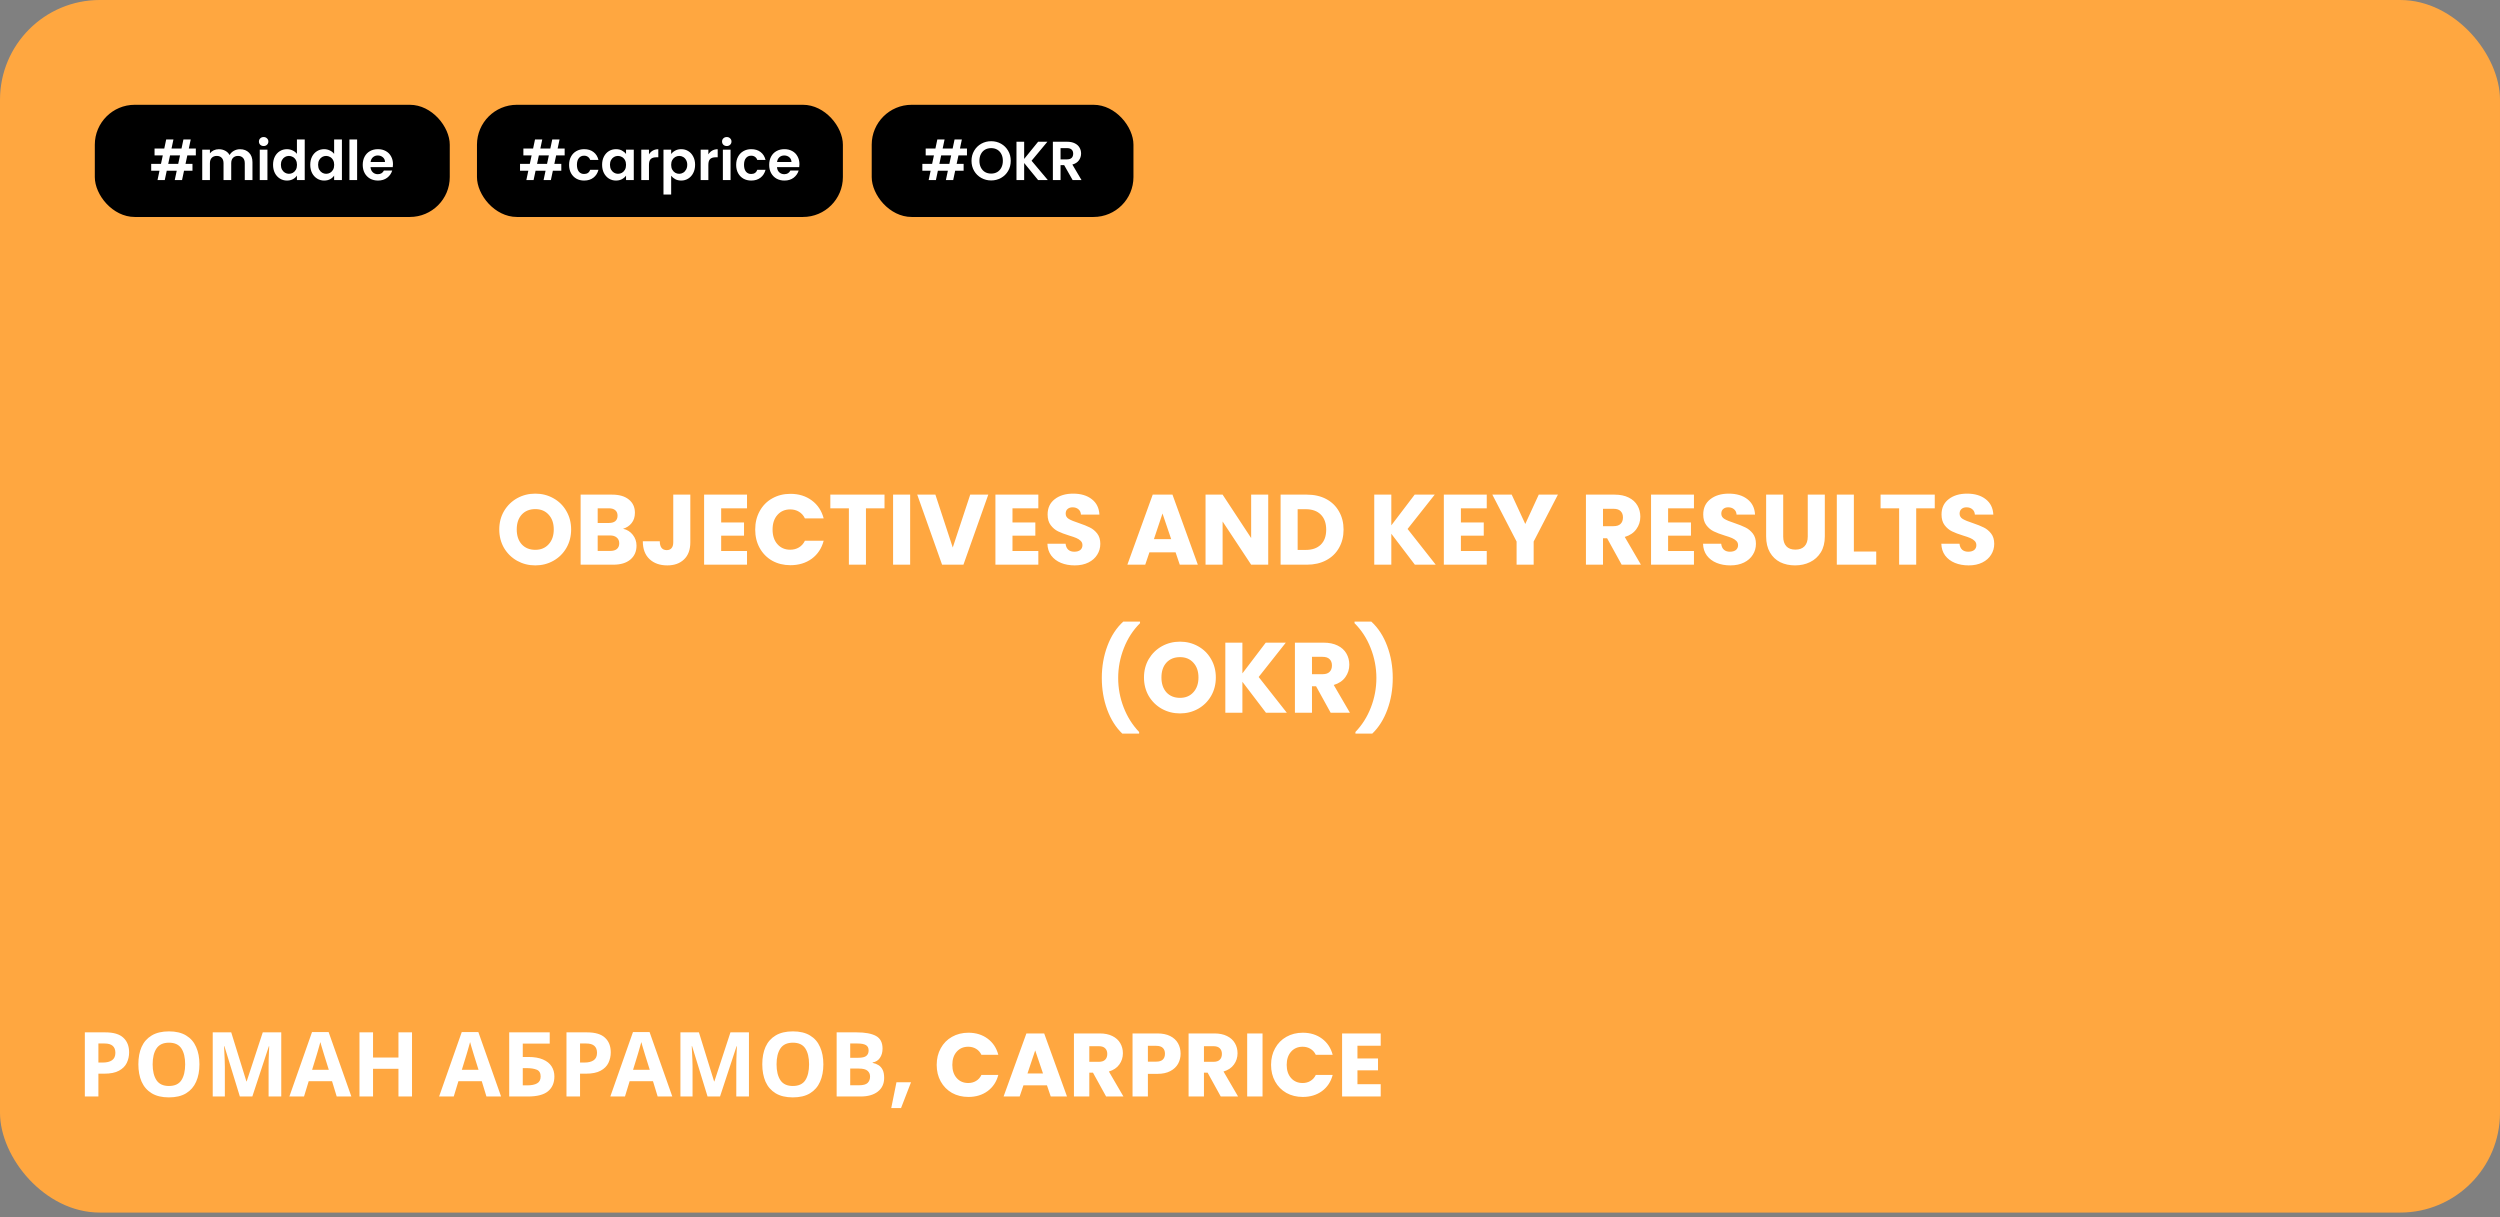 <?xml version="1.0" encoding="UTF-8"?> <svg xmlns="http://www.w3.org/2000/svg" width="456" height="222" viewBox="0 0 456 222" fill="none"><rect x="0" y="0" width="456" height="222" fill="#808080" stroke="none"/> <rect width="456" height="221.174" rx="18.204" fill="#FFA740"></rect> <rect x="17.294" y="19.114" width="64.743" height="20.461" rx="7.281" fill="black"></rect> <path d="M34.167 28.349L33.837 29.891H35.108V31.142H33.566L33.206 32.844H31.874L32.235 31.142H30.413L30.052 32.844H28.731L29.091 31.142H27.579V29.891H29.361L29.692 28.349H28.19V27.098H29.962L30.313 25.436H31.634L31.284 27.098H33.106L33.456 25.436H34.788L34.438 27.098H35.719V28.349H34.167ZM32.836 28.349H31.013L30.683 29.891H32.505L32.836 28.349ZM43.776 27.218C44.457 27.218 45.004 27.428 45.418 27.848C45.838 28.262 46.049 28.843 46.049 29.59V32.844H44.647V29.781C44.647 29.347 44.537 29.016 44.316 28.79C44.096 28.556 43.796 28.439 43.415 28.439C43.035 28.439 42.731 28.556 42.504 28.79C42.284 29.016 42.174 29.347 42.174 29.781V32.844H40.772V29.781C40.772 29.347 40.662 29.016 40.442 28.79C40.222 28.556 39.921 28.439 39.541 28.439C39.154 28.439 38.847 28.556 38.62 28.79C38.399 29.016 38.289 29.347 38.289 29.781V32.844H36.888V27.298H38.289V27.968C38.469 27.735 38.7 27.551 38.98 27.418C39.267 27.284 39.581 27.218 39.921 27.218C40.355 27.218 40.742 27.311 41.083 27.498C41.423 27.678 41.687 27.939 41.874 28.279C42.054 27.959 42.314 27.701 42.654 27.508C43.002 27.314 43.375 27.218 43.776 27.218ZM48.09 26.637C47.843 26.637 47.636 26.56 47.469 26.407C47.309 26.246 47.228 26.049 47.228 25.816C47.228 25.582 47.309 25.389 47.469 25.235C47.636 25.075 47.843 24.995 48.09 24.995C48.337 24.995 48.54 25.075 48.7 25.235C48.867 25.389 48.951 25.582 48.951 25.816C48.951 26.049 48.867 26.246 48.7 26.407C48.54 26.56 48.337 26.637 48.09 26.637ZM48.78 27.298V32.844H47.379V27.298H48.78ZM49.805 30.051C49.805 29.49 49.915 28.993 50.135 28.559C50.362 28.125 50.669 27.792 51.056 27.558C51.443 27.324 51.874 27.208 52.348 27.208C52.708 27.208 53.052 27.288 53.379 27.448C53.706 27.601 53.966 27.808 54.16 28.069V25.436H55.582V32.844H54.16V32.023C53.986 32.297 53.743 32.517 53.429 32.684C53.115 32.851 52.752 32.934 52.338 32.934C51.871 32.934 51.443 32.814 51.056 32.574C50.669 32.334 50.362 31.997 50.135 31.563C49.915 31.122 49.805 30.618 49.805 30.051ZM54.17 30.071C54.17 29.731 54.103 29.44 53.97 29.2C53.836 28.953 53.656 28.766 53.429 28.639C53.202 28.506 52.959 28.439 52.698 28.439C52.438 28.439 52.198 28.503 51.977 28.629C51.757 28.756 51.577 28.943 51.437 29.19C51.303 29.43 51.236 29.717 51.236 30.051C51.236 30.385 51.303 30.678 51.437 30.932C51.577 31.179 51.757 31.369 51.977 31.503C52.204 31.636 52.445 31.703 52.698 31.703C52.959 31.703 53.202 31.64 53.429 31.513C53.656 31.379 53.836 31.192 53.97 30.952C54.103 30.705 54.17 30.411 54.17 30.071ZM56.59 30.051C56.59 29.49 56.7 28.993 56.921 28.559C57.148 28.125 57.455 27.792 57.842 27.558C58.229 27.324 58.659 27.208 59.133 27.208C59.494 27.208 59.837 27.288 60.164 27.448C60.492 27.601 60.752 27.808 60.945 28.069V25.436H62.367V32.844H60.945V32.023C60.772 32.297 60.528 32.517 60.215 32.684C59.901 32.851 59.537 32.934 59.123 32.934C58.656 32.934 58.229 32.814 57.842 32.574C57.455 32.334 57.148 31.997 56.921 31.563C56.7 31.122 56.59 30.618 56.59 30.051ZM60.956 30.071C60.956 29.731 60.889 29.44 60.755 29.2C60.622 28.953 60.441 28.766 60.215 28.639C59.988 28.506 59.744 28.439 59.484 28.439C59.223 28.439 58.983 28.503 58.763 28.629C58.543 28.756 58.362 28.943 58.222 29.19C58.089 29.43 58.022 29.717 58.022 30.051C58.022 30.385 58.089 30.678 58.222 30.932C58.362 31.179 58.543 31.369 58.763 31.503C58.99 31.636 59.23 31.703 59.484 31.703C59.744 31.703 59.988 31.64 60.215 31.513C60.441 31.379 60.622 31.192 60.755 30.952C60.889 30.705 60.956 30.411 60.956 30.071ZM65.138 25.436V32.844H63.736V25.436H65.138ZM71.679 29.951C71.679 30.151 71.665 30.331 71.639 30.491H67.584C67.617 30.892 67.757 31.206 68.004 31.433C68.251 31.66 68.555 31.773 68.915 31.773C69.436 31.773 69.807 31.549 70.027 31.102H71.539C71.379 31.636 71.071 32.077 70.618 32.424C70.164 32.764 69.606 32.934 68.946 32.934C68.412 32.934 67.931 32.818 67.504 32.584C67.083 32.344 66.753 32.007 66.513 31.573C66.279 31.139 66.162 30.638 66.162 30.071C66.162 29.497 66.279 28.993 66.513 28.559C66.746 28.125 67.073 27.792 67.494 27.558C67.914 27.324 68.398 27.208 68.946 27.208C69.473 27.208 69.943 27.321 70.357 27.548C70.778 27.775 71.102 28.099 71.328 28.519C71.562 28.933 71.679 29.41 71.679 29.951ZM70.227 29.55C70.22 29.19 70.09 28.903 69.837 28.689C69.583 28.469 69.273 28.359 68.906 28.359C68.558 28.359 68.265 28.466 68.025 28.679C67.791 28.886 67.647 29.177 67.594 29.55H70.227Z" fill="white"></path> <rect x="87" y="19.114" width="66.743" height="20.461" rx="7.281" fill="black"></rect> <path d="M101.441 28.349L101.111 29.891H102.383V31.142H100.841L100.48 32.844H99.149L99.509 31.142H97.687L97.326 32.844H96.005L96.365 31.142H94.853V29.891H96.636L96.966 28.349H95.464V27.097H97.236L97.587 25.436H98.908L98.558 27.097H100.38L100.731 25.436H102.062L101.712 27.097H102.993V28.349H101.441ZM100.11 28.349H98.288L97.957 29.891H99.779L100.11 28.349ZM103.801 30.071C103.801 29.497 103.918 28.996 104.152 28.569C104.385 28.135 104.709 27.802 105.123 27.568C105.537 27.328 106.011 27.208 106.545 27.208C107.232 27.208 107.8 27.381 108.247 27.728C108.701 28.069 109.004 28.549 109.158 29.17H107.646C107.566 28.93 107.429 28.743 107.235 28.609C107.049 28.469 106.815 28.399 106.535 28.399C106.134 28.399 105.817 28.546 105.584 28.84C105.35 29.127 105.233 29.537 105.233 30.071C105.233 30.598 105.35 31.009 105.584 31.302C105.817 31.59 106.134 31.733 106.535 31.733C107.102 31.733 107.472 31.479 107.646 30.972H109.158C109.004 31.573 108.701 32.05 108.247 32.404C107.793 32.758 107.225 32.934 106.545 32.934C106.011 32.934 105.537 32.818 105.123 32.584C104.709 32.344 104.385 32.01 104.152 31.583C103.918 31.149 103.801 30.645 103.801 30.071ZM109.824 30.051C109.824 29.49 109.934 28.993 110.155 28.559C110.382 28.125 110.685 27.792 111.066 27.558C111.453 27.324 111.883 27.208 112.357 27.208C112.771 27.208 113.132 27.291 113.439 27.458C113.752 27.625 114.003 27.835 114.189 28.089V27.298H115.601V32.844H114.189V32.033C114.009 32.294 113.759 32.511 113.439 32.684C113.125 32.851 112.761 32.934 112.347 32.934C111.88 32.934 111.453 32.814 111.066 32.574C110.685 32.334 110.382 31.997 110.155 31.563C109.934 31.122 109.824 30.618 109.824 30.051ZM114.189 30.071C114.189 29.731 114.123 29.44 113.989 29.2C113.856 28.953 113.675 28.766 113.449 28.639C113.222 28.506 112.978 28.439 112.718 28.439C112.457 28.439 112.217 28.503 111.997 28.629C111.777 28.756 111.596 28.943 111.456 29.19C111.323 29.43 111.256 29.717 111.256 30.051C111.256 30.385 111.323 30.678 111.456 30.932C111.596 31.179 111.777 31.369 111.997 31.503C112.224 31.636 112.464 31.703 112.718 31.703C112.978 31.703 113.222 31.64 113.449 31.513C113.675 31.379 113.856 31.192 113.989 30.952C114.123 30.705 114.189 30.411 114.189 30.071ZM118.372 28.159C118.552 27.865 118.786 27.635 119.073 27.468C119.366 27.301 119.7 27.218 120.074 27.218V28.689H119.703C119.263 28.689 118.929 28.793 118.702 29C118.482 29.207 118.372 29.567 118.372 30.081V32.844H116.97V27.298H118.372V28.159ZM122.42 28.099C122.6 27.845 122.847 27.635 123.16 27.468C123.481 27.294 123.845 27.208 124.252 27.208C124.726 27.208 125.153 27.324 125.533 27.558C125.92 27.792 126.224 28.125 126.444 28.559C126.671 28.986 126.785 29.484 126.785 30.051C126.785 30.618 126.671 31.122 126.444 31.563C126.224 31.997 125.92 32.334 125.533 32.574C125.153 32.814 124.726 32.934 124.252 32.934C123.845 32.934 123.484 32.851 123.17 32.684C122.863 32.517 122.613 32.307 122.42 32.053V35.487H121.018V27.298H122.42V28.099ZM125.353 30.051C125.353 29.717 125.283 29.43 125.143 29.19C125.009 28.943 124.829 28.756 124.602 28.629C124.382 28.503 124.142 28.439 123.881 28.439C123.628 28.439 123.387 28.506 123.16 28.639C122.94 28.766 122.76 28.953 122.62 29.2C122.486 29.447 122.42 29.737 122.42 30.071C122.42 30.405 122.486 30.695 122.62 30.942C122.76 31.189 122.94 31.379 123.16 31.513C123.387 31.64 123.628 31.703 123.881 31.703C124.142 31.703 124.382 31.636 124.602 31.503C124.829 31.369 125.009 31.179 125.143 30.932C125.283 30.685 125.353 30.391 125.353 30.051ZM129.205 28.159C129.385 27.865 129.619 27.635 129.906 27.468C130.2 27.301 130.533 27.218 130.907 27.218V28.689H130.537C130.096 28.689 129.762 28.793 129.535 29C129.315 29.207 129.205 29.567 129.205 30.081V32.844H127.803V27.298H129.205V28.159ZM132.562 26.637C132.315 26.637 132.108 26.56 131.941 26.407C131.781 26.246 131.701 26.049 131.701 25.816C131.701 25.582 131.781 25.389 131.941 25.235C132.108 25.075 132.315 24.995 132.562 24.995C132.809 24.995 133.013 25.075 133.173 25.235C133.34 25.389 133.423 25.582 133.423 25.816C133.423 26.049 133.34 26.246 133.173 26.407C133.013 26.56 132.809 26.637 132.562 26.637ZM133.253 27.298V32.844H131.851V27.298H133.253ZM134.277 30.071C134.277 29.497 134.394 28.996 134.628 28.569C134.861 28.135 135.185 27.802 135.599 27.568C136.013 27.328 136.487 27.208 137.021 27.208C137.708 27.208 138.275 27.381 138.723 27.728C139.176 28.069 139.48 28.549 139.634 29.17H138.122C138.042 28.93 137.905 28.743 137.711 28.609C137.525 28.469 137.291 28.399 137.011 28.399C136.61 28.399 136.293 28.546 136.059 28.84C135.826 29.127 135.709 29.537 135.709 30.071C135.709 30.598 135.826 31.009 136.059 31.302C136.293 31.59 136.61 31.733 137.011 31.733C137.578 31.733 137.948 31.479 138.122 30.972H139.634C139.48 31.573 139.176 32.05 138.723 32.404C138.269 32.758 137.701 32.934 137.021 32.934C136.487 32.934 136.013 32.818 135.599 32.584C135.185 32.344 134.861 32.01 134.628 31.583C134.394 31.149 134.277 30.645 134.277 30.071ZM145.817 29.951C145.817 30.151 145.803 30.331 145.777 30.491H141.722C141.755 30.892 141.895 31.206 142.142 31.433C142.389 31.66 142.693 31.773 143.053 31.773C143.574 31.773 143.944 31.549 144.165 31.102H145.677C145.516 31.636 145.209 32.077 144.755 32.424C144.302 32.764 143.744 32.934 143.083 32.934C142.549 32.934 142.069 32.818 141.642 32.584C141.221 32.344 140.891 32.007 140.651 31.573C140.417 31.139 140.3 30.638 140.3 30.071C140.3 29.497 140.417 28.993 140.651 28.559C140.884 28.125 141.211 27.792 141.632 27.558C142.052 27.324 142.536 27.208 143.083 27.208C143.611 27.208 144.081 27.321 144.495 27.548C144.916 27.775 145.239 28.099 145.466 28.519C145.7 28.933 145.817 29.41 145.817 29.951ZM144.365 29.55C144.358 29.19 144.228 28.903 143.975 28.689C143.721 28.469 143.411 28.359 143.043 28.359C142.696 28.359 142.403 28.466 142.162 28.679C141.929 28.886 141.785 29.177 141.732 29.55H144.365Z" fill="white"></path> <rect x="159" y="19.114" width="47.742" height="20.461" rx="7.281" fill="black"></rect> <path d="M174.824 28.349L174.493 29.891H175.765V31.142H174.223L173.862 32.844H172.531L172.891 31.142H171.069L170.709 32.844H169.387L169.747 31.142H168.236V29.891H170.018L170.348 28.349H168.846V27.097H170.619L170.969 25.436H172.291L171.94 27.097H173.762L174.113 25.436H175.444L175.094 27.097H176.375V28.349H174.824ZM173.492 28.349H171.67L171.339 29.891H173.162L173.492 28.349ZM180.788 32.914C180.134 32.914 179.533 32.761 178.986 32.454C178.438 32.147 178.005 31.723 177.684 31.182C177.364 30.635 177.204 30.018 177.204 29.33C177.204 28.649 177.364 28.039 177.684 27.498C178.005 26.951 178.438 26.523 178.986 26.216C179.533 25.909 180.134 25.756 180.788 25.756C181.449 25.756 182.049 25.909 182.59 26.216C183.137 26.523 183.568 26.951 183.882 27.498C184.202 28.039 184.362 28.649 184.362 29.33C184.362 30.018 184.202 30.635 183.882 31.182C183.568 31.723 183.137 32.147 182.59 32.454C182.043 32.761 181.442 32.914 180.788 32.914ZM180.788 31.663C181.208 31.663 181.579 31.57 181.899 31.383C182.22 31.189 182.47 30.915 182.65 30.562C182.83 30.208 182.92 29.797 182.92 29.33C182.92 28.863 182.83 28.456 182.65 28.109C182.47 27.755 182.22 27.485 181.899 27.298C181.579 27.111 181.208 27.017 180.788 27.017C180.367 27.017 179.994 27.111 179.667 27.298C179.346 27.485 179.096 27.755 178.916 28.109C178.735 28.456 178.645 28.863 178.645 29.33C178.645 29.797 178.735 30.208 178.916 30.562C179.096 30.915 179.346 31.189 179.667 31.383C179.994 31.57 180.367 31.663 180.788 31.663ZM189.35 32.844L186.807 29.731V32.844H185.405V25.856H186.807V28.99L189.35 25.856H191.042L188.158 29.32L191.122 32.844H189.35ZM195.648 32.844L194.106 30.121H193.445V32.844H192.044V25.856H194.667C195.208 25.856 195.668 25.953 196.049 26.146C196.429 26.333 196.713 26.59 196.9 26.917C197.093 27.238 197.19 27.598 197.19 27.998C197.19 28.459 197.056 28.876 196.789 29.25C196.522 29.617 196.125 29.871 195.598 30.011L197.27 32.844H195.648ZM193.445 29.07H194.617C194.997 29.07 195.281 28.98 195.468 28.799C195.655 28.613 195.748 28.356 195.748 28.029C195.748 27.708 195.655 27.461 195.468 27.288C195.281 27.108 194.997 27.017 194.617 27.017H193.445V29.07Z" fill="white"></path> <path d="M97.639 103.127C96.437 103.127 95.333 102.848 94.326 102.29C93.33 101.732 92.536 100.955 91.941 99.96C91.358 98.953 91.067 97.824 91.067 96.574C91.067 95.324 91.358 94.202 91.941 93.207C92.536 92.211 93.33 91.435 94.326 90.876C95.333 90.318 96.437 90.039 97.639 90.039C98.84 90.039 99.938 90.318 100.933 90.876C101.941 91.435 102.73 92.211 103.3 93.207C103.882 94.202 104.174 95.324 104.174 96.574C104.174 97.824 103.882 98.953 103.3 99.96C102.717 100.955 101.929 101.732 100.933 102.29C99.938 102.848 98.84 103.127 97.639 103.127ZM97.639 100.288C98.658 100.288 99.471 99.948 100.078 99.268C100.697 98.589 101.006 97.691 101.006 96.574C101.006 95.445 100.697 94.547 100.078 93.88C99.471 93.2 98.658 92.861 97.639 92.861C96.607 92.861 95.782 93.194 95.163 93.862C94.556 94.529 94.253 95.433 94.253 96.574C94.253 97.703 94.556 98.607 95.163 99.287C95.782 99.954 96.607 100.288 97.639 100.288ZM113.642 96.447C114.382 96.605 114.977 96.975 115.426 97.557C115.875 98.127 116.099 98.783 116.099 99.523C116.099 100.591 115.723 101.441 114.971 102.072C114.231 102.691 113.193 103 111.858 103H105.905V90.221H111.658C112.956 90.221 113.97 90.518 114.698 91.113C115.438 91.708 115.808 92.515 115.808 93.534C115.808 94.287 115.608 94.912 115.208 95.409C114.819 95.907 114.297 96.252 113.642 96.447ZM109.018 95.391H111.057C111.567 95.391 111.955 95.282 112.222 95.063C112.501 94.833 112.641 94.499 112.641 94.062C112.641 93.625 112.501 93.291 112.222 93.061C111.955 92.83 111.567 92.715 111.057 92.715H109.018V95.391ZM111.312 100.488C111.834 100.488 112.234 100.373 112.513 100.142C112.805 99.899 112.95 99.553 112.95 99.104C112.95 98.655 112.799 98.303 112.495 98.049C112.204 97.794 111.797 97.666 111.276 97.666H109.018V100.488H111.312ZM125.914 90.221V98.922C125.914 100.269 125.532 101.307 124.768 102.035C124.015 102.763 122.996 103.127 121.709 103.127C120.362 103.127 119.282 102.745 118.469 101.981C117.656 101.216 117.25 100.13 117.25 98.722H120.344C120.344 99.256 120.453 99.663 120.672 99.942C120.89 100.209 121.206 100.342 121.618 100.342C121.995 100.342 122.286 100.221 122.492 99.978C122.699 99.736 122.802 99.384 122.802 98.922V90.221H125.914ZM131.542 92.715V95.3H135.71V97.703H131.542V100.506H136.256V103H128.429V90.221H136.256V92.715H131.542ZM137.749 96.592C137.749 95.33 138.022 94.208 138.569 93.225C139.115 92.23 139.873 91.459 140.844 90.913C141.827 90.355 142.937 90.075 144.175 90.075C145.692 90.075 146.991 90.476 148.071 91.277C149.151 92.078 149.873 93.17 150.237 94.553H146.815C146.56 94.02 146.196 93.613 145.723 93.334C145.261 93.055 144.734 92.915 144.139 92.915C143.18 92.915 142.403 93.249 141.809 93.916C141.214 94.584 140.917 95.476 140.917 96.592C140.917 97.709 141.214 98.601 141.809 99.268C142.403 99.936 143.18 100.269 144.139 100.269C144.734 100.269 145.261 100.13 145.723 99.851C146.196 99.572 146.56 99.165 146.815 98.631H150.237C149.873 100.015 149.151 101.107 148.071 101.908C146.991 102.697 145.692 103.091 144.175 103.091C142.937 103.091 141.827 102.818 140.844 102.272C139.873 101.714 139.115 100.943 138.569 99.96C138.022 98.977 137.749 97.855 137.749 96.592ZM161.336 90.221V92.715H157.95V103H154.837V92.715H151.452V90.221H161.336ZM166.011 90.221V103H162.898V90.221H166.011ZM180.263 90.221L175.73 103H171.835L167.302 90.221H170.615L173.783 99.869L176.968 90.221H180.263ZM184.677 92.715V95.3H188.846V97.703H184.677V100.506H189.392V103H181.564V90.221H189.392V92.715H184.677ZM196.036 103.127C195.102 103.127 194.264 102.976 193.524 102.672C192.784 102.369 192.189 101.92 191.74 101.325C191.303 100.731 191.073 100.015 191.049 99.177H194.362C194.41 99.65 194.574 100.015 194.853 100.269C195.132 100.512 195.496 100.634 195.945 100.634C196.406 100.634 196.771 100.53 197.037 100.324C197.304 100.106 197.438 99.808 197.438 99.432C197.438 99.117 197.329 98.856 197.11 98.649C196.904 98.443 196.643 98.273 196.328 98.14C196.024 98.006 195.587 97.855 195.017 97.685C194.192 97.43 193.518 97.175 192.996 96.92C192.474 96.665 192.025 96.289 191.649 95.791C191.273 95.294 191.085 94.645 191.085 93.844C191.085 92.654 191.516 91.726 192.377 91.058C193.239 90.379 194.362 90.039 195.745 90.039C197.153 90.039 198.287 90.379 199.149 91.058C200.011 91.726 200.472 92.66 200.533 93.862H197.165C197.141 93.449 196.989 93.128 196.71 92.897C196.431 92.654 196.073 92.533 195.636 92.533C195.26 92.533 194.956 92.636 194.726 92.842C194.495 93.037 194.38 93.322 194.38 93.698C194.38 94.111 194.574 94.432 194.962 94.663C195.351 94.893 195.957 95.142 196.783 95.409C197.608 95.688 198.275 95.955 198.785 96.21C199.307 96.465 199.756 96.835 200.132 97.32C200.508 97.806 200.696 98.431 200.696 99.195C200.696 99.924 200.508 100.585 200.132 101.18C199.768 101.774 199.234 102.248 198.53 102.6C197.826 102.951 196.995 103.127 196.036 103.127ZM214.425 100.743H209.655L208.891 103H205.632L210.256 90.221H213.86L218.484 103H215.189L214.425 100.743ZM213.624 98.34L212.04 93.662L210.474 98.34H213.624ZM231.323 103H228.21L223.004 95.118V103H219.891V90.221H223.004L228.21 98.14V90.221H231.323V103ZM238.367 90.221C239.714 90.221 240.891 90.488 241.899 91.022C242.906 91.556 243.682 92.308 244.229 93.279C244.787 94.238 245.066 95.348 245.066 96.611C245.066 97.861 244.787 98.971 244.229 99.942C243.682 100.913 242.9 101.665 241.88 102.199C240.873 102.733 239.702 103 238.367 103H233.58V90.221H238.367ZM238.167 100.306C239.344 100.306 240.26 99.984 240.916 99.341C241.571 98.698 241.899 97.788 241.899 96.611C241.899 95.433 241.571 94.517 240.916 93.862C240.26 93.207 239.344 92.879 238.167 92.879H236.692V100.306H238.167ZM258.072 103L253.776 97.357V103H250.663V90.221H253.776V95.828L258.036 90.221H261.695L256.743 96.483L261.877 103H258.072ZM266.469 92.715V95.3H270.637V97.703H266.469V100.506H271.183V103H263.356V90.221H271.183V92.715H266.469ZM284.163 90.221L279.739 98.777V103H276.627V98.777L272.203 90.221H275.735L278.21 95.573L280.668 90.221H284.163ZM295.792 103L293.134 98.176H292.387V103H289.275V90.221H294.499C295.506 90.221 296.362 90.397 297.066 90.749C297.782 91.101 298.316 91.586 298.668 92.205C299.02 92.812 299.196 93.492 299.196 94.244C299.196 95.094 298.953 95.852 298.467 96.519C297.994 97.187 297.29 97.66 296.356 97.939L299.305 103H295.792ZM292.387 95.973H294.317C294.887 95.973 295.312 95.834 295.591 95.555C295.883 95.276 296.028 94.881 296.028 94.371C296.028 93.886 295.883 93.504 295.591 93.225C295.312 92.945 294.887 92.806 294.317 92.806H292.387V95.973ZM304.262 92.715V95.3H308.431V97.703H304.262V100.506H308.977V103H301.15V90.221H308.977V92.715H304.262ZM315.622 103.127C314.687 103.127 313.85 102.976 313.11 102.672C312.369 102.369 311.775 101.92 311.326 101.325C310.889 100.731 310.658 100.015 310.634 99.177H313.947C313.996 99.65 314.159 100.015 314.439 100.269C314.718 100.512 315.082 100.634 315.531 100.634C315.992 100.634 316.356 100.53 316.623 100.324C316.89 100.106 317.023 99.808 317.023 99.432C317.023 99.117 316.914 98.856 316.696 98.649C316.49 98.443 316.229 98.273 315.913 98.14C315.61 98.006 315.173 97.855 314.602 97.685C313.777 97.43 313.104 97.175 312.582 96.92C312.06 96.665 311.611 96.289 311.235 95.791C310.859 95.294 310.67 94.645 310.67 93.844C310.67 92.654 311.101 91.726 311.963 91.058C312.825 90.379 313.947 90.039 315.331 90.039C316.738 90.039 317.873 90.379 318.735 91.058C319.596 91.726 320.057 92.66 320.118 93.862H316.75C316.726 93.449 316.574 93.128 316.295 92.897C316.016 92.654 315.658 92.533 315.221 92.533C314.845 92.533 314.542 92.636 314.311 92.842C314.081 93.037 313.965 93.322 313.965 93.698C313.965 94.111 314.159 94.432 314.548 94.663C314.936 94.893 315.543 95.142 316.368 95.409C317.193 95.688 317.861 95.955 318.371 96.21C318.892 96.465 319.341 96.835 319.718 97.32C320.094 97.806 320.282 98.431 320.282 99.195C320.282 99.924 320.094 100.585 319.718 101.18C319.354 101.774 318.82 102.248 318.116 102.6C317.412 102.951 316.581 103.127 315.622 103.127ZM325.256 90.221V97.867C325.256 98.631 325.444 99.22 325.82 99.632C326.196 100.045 326.748 100.251 327.477 100.251C328.205 100.251 328.763 100.045 329.151 99.632C329.54 99.22 329.734 98.631 329.734 97.867V90.221H332.847V97.848C332.847 98.989 332.604 99.954 332.119 100.743C331.633 101.532 330.978 102.126 330.153 102.527C329.339 102.927 328.429 103.127 327.422 103.127C326.415 103.127 325.511 102.933 324.71 102.545C323.921 102.144 323.296 101.55 322.835 100.761C322.374 99.96 322.143 98.989 322.143 97.848V90.221H325.256ZM338.145 100.597H342.223V103H335.033V90.221H338.145V100.597ZM352.9 90.221V92.715H349.515V103H346.402V92.715H343.016V90.221H352.9ZM359.086 103.127C358.152 103.127 357.315 102.976 356.574 102.672C355.834 102.369 355.239 101.92 354.79 101.325C354.354 100.731 354.123 100.015 354.099 99.177H357.412C357.46 99.65 357.624 100.015 357.903 100.269C358.182 100.512 358.546 100.634 358.995 100.634C359.457 100.634 359.821 100.53 360.088 100.324C360.355 100.106 360.488 99.808 360.488 99.432C360.488 99.117 360.379 98.856 360.16 98.649C359.954 98.443 359.693 98.273 359.378 98.14C359.074 98.006 358.637 97.855 358.067 97.685C357.242 97.43 356.568 97.175 356.046 96.92C355.525 96.665 355.076 96.289 354.699 95.791C354.323 95.294 354.135 94.645 354.135 93.844C354.135 92.654 354.566 91.726 355.428 91.058C356.289 90.379 357.412 90.039 358.795 90.039C360.203 90.039 361.338 90.379 362.199 91.058C363.061 91.726 363.522 92.66 363.583 93.862H360.215C360.191 93.449 360.039 93.128 359.76 92.897C359.481 92.654 359.123 92.533 358.686 92.533C358.31 92.533 358.006 92.636 357.776 92.842C357.545 93.037 357.43 93.322 357.43 93.698C357.43 94.111 357.624 94.432 358.012 94.663C358.401 94.893 359.008 95.142 359.833 95.409C360.658 95.688 361.325 95.955 361.835 96.21C362.357 96.465 362.806 96.835 363.182 97.32C363.558 97.806 363.747 98.431 363.747 99.195C363.747 99.924 363.558 100.585 363.182 101.18C362.818 101.774 362.284 102.248 361.58 102.6C360.876 102.951 360.045 103.127 359.086 103.127ZM204.701 133.805C203.524 132.676 202.608 131.22 201.952 129.436C201.297 127.652 200.969 125.728 200.969 123.665C200.969 121.578 201.309 119.63 201.989 117.822C202.668 116.001 203.633 114.521 204.883 113.38H207.941V113.671C206.667 114.933 205.684 116.45 204.992 118.222C204.301 119.982 203.955 121.796 203.955 123.665C203.955 125.522 204.289 127.312 204.956 129.035C205.624 130.758 206.564 132.251 207.778 133.513V133.805H204.701ZM215.233 130.127C214.032 130.127 212.927 129.848 211.92 129.29C210.925 128.732 210.13 127.955 209.535 126.96C208.953 125.953 208.662 124.824 208.662 123.574C208.662 122.324 208.953 121.202 209.535 120.206C210.13 119.211 210.925 118.435 211.92 117.876C212.927 117.318 214.032 117.039 215.233 117.039C216.435 117.039 217.533 117.318 218.528 117.876C219.535 118.435 220.324 119.211 220.894 120.206C221.477 121.202 221.768 122.324 221.768 123.574C221.768 124.824 221.477 125.953 220.894 126.96C220.312 127.955 219.523 128.732 218.528 129.29C217.533 129.848 216.435 130.127 215.233 130.127ZM215.233 127.288C216.253 127.288 217.066 126.948 217.672 126.268C218.291 125.589 218.601 124.691 218.601 123.574C218.601 122.446 218.291 121.547 217.672 120.88C217.066 120.2 216.253 119.861 215.233 119.861C214.202 119.861 213.376 120.194 212.757 120.862C212.151 121.529 211.847 122.433 211.847 123.574C211.847 124.703 212.151 125.607 212.757 126.286C213.376 126.954 214.202 127.288 215.233 127.288ZM230.909 130L226.613 124.357V130H223.5V117.221H226.613V122.828L230.872 117.221H234.531L229.58 123.483L234.713 130H230.909ZM242.71 130L240.052 125.176H239.306V130H236.193V117.221H241.417C242.424 117.221 243.28 117.397 243.984 117.749C244.7 118.101 245.234 118.586 245.586 119.205C245.938 119.812 246.114 120.492 246.114 121.244C246.114 122.094 245.871 122.852 245.386 123.52C244.912 124.187 244.208 124.66 243.274 124.939L246.223 130H242.71ZM239.306 122.973H241.235C241.805 122.973 242.23 122.834 242.509 122.555C242.801 122.276 242.946 121.881 242.946 121.371C242.946 120.886 242.801 120.504 242.509 120.225C242.23 119.946 241.805 119.806 241.235 119.806H239.306V122.973ZM247.23 133.805V133.513C248.444 132.251 249.384 130.758 250.052 129.035C250.719 127.312 251.053 125.522 251.053 123.665C251.053 121.796 250.707 119.982 250.015 118.222C249.324 116.45 248.341 114.933 247.067 113.671V113.38H250.125C251.375 114.521 252.339 116.001 253.019 117.822C253.699 119.63 254.038 121.578 254.038 123.665C254.038 125.728 253.711 127.652 253.055 129.436C252.4 131.22 251.484 132.676 250.307 133.805H247.23Z" fill="white"></path> <path d="M19.21 188.302C20.717 188.302 21.815 188.63 22.503 189.285C23.202 189.93 23.551 190.82 23.551 191.956C23.551 192.633 23.409 193.272 23.125 193.873C22.841 194.462 22.366 194.938 21.7 195.298C21.045 195.658 20.149 195.839 19.013 195.839H17.948V200H15.475V188.302H19.21ZM19.079 190.334H17.948V193.807H18.767C19.466 193.807 20.018 193.671 20.422 193.397C20.837 193.114 21.045 192.66 21.045 192.038C21.045 190.902 20.39 190.334 19.079 190.334ZM36.378 194.135C36.378 195.347 36.176 196.407 35.772 197.313C35.379 198.209 34.773 198.908 33.954 199.41C33.135 199.913 32.086 200.164 30.808 200.164C29.541 200.164 28.492 199.913 27.663 199.41C26.843 198.908 26.232 198.203 25.828 197.297C25.434 196.39 25.238 195.331 25.238 194.118C25.238 192.906 25.434 191.852 25.828 190.956C26.232 190.061 26.843 189.367 27.663 188.876C28.492 188.373 29.547 188.122 30.824 188.122C32.091 188.122 33.135 188.373 33.954 188.876C34.773 189.367 35.379 190.066 35.772 190.973C36.176 191.868 36.378 192.922 36.378 194.135ZM27.843 194.135C27.843 195.358 28.078 196.325 28.547 197.035C29.017 197.734 29.77 198.083 30.808 198.083C31.867 198.083 32.627 197.734 33.085 197.035C33.544 196.325 33.773 195.358 33.773 194.135C33.773 192.901 33.544 191.934 33.085 191.235C32.627 190.536 31.873 190.186 30.824 190.186C29.776 190.186 29.017 190.536 28.547 191.235C28.078 191.934 27.843 192.901 27.843 194.135ZM43.749 200L40.931 190.825H40.866C40.877 191.044 40.893 191.371 40.915 191.808C40.937 192.245 40.959 192.715 40.98 193.217C41.002 193.709 41.013 194.157 41.013 194.561V200H38.801V188.302H42.176L44.945 197.248H44.994L47.927 188.302H51.302V200H48.992V194.462C48.992 194.091 48.997 193.665 49.008 193.185C49.03 192.704 49.046 192.251 49.057 191.825C49.079 191.388 49.096 191.06 49.106 190.842H49.041L46.026 200H43.749ZM61.416 200L60.564 197.215H56.305L55.453 200H52.782L56.911 188.253H59.942L64.087 200H61.416ZM59.123 192.415C59.068 192.229 58.997 191.994 58.91 191.71C58.822 191.426 58.735 191.137 58.647 190.842C58.56 190.547 58.489 190.29 58.434 190.072C58.38 190.29 58.303 190.563 58.205 190.891C58.118 191.208 58.03 191.513 57.943 191.808C57.866 192.092 57.806 192.294 57.763 192.415L56.927 195.134H59.974L59.123 192.415ZM75.152 200H72.678V194.954H68.042V200H65.568V188.302H68.042V192.89H72.678V188.302H75.152V200ZM88.727 200L87.875 197.215H83.615L82.763 200H80.093L84.222 188.253H87.252L91.397 200H88.727ZM86.433 192.415C86.379 192.229 86.308 191.994 86.22 191.71C86.133 191.426 86.046 191.137 85.958 190.842C85.871 190.547 85.8 190.29 85.745 190.072C85.691 190.29 85.614 190.563 85.516 190.891C85.428 191.208 85.341 191.513 85.254 191.808C85.177 192.092 85.117 192.294 85.073 192.415L84.238 195.134H87.285L86.433 192.415ZM92.879 200V188.302H100.268V190.35H95.353V192.791H96.336C97.439 192.791 98.34 192.944 99.039 193.25C99.749 193.556 100.273 193.976 100.612 194.512C100.95 195.047 101.12 195.658 101.12 196.346C101.12 197.504 100.732 198.405 99.956 199.05C99.192 199.683 97.969 200 96.287 200H92.879ZM96.188 197.968C96.942 197.968 97.532 197.848 97.958 197.608C98.395 197.368 98.613 196.947 98.613 196.346C98.613 195.724 98.378 195.314 97.909 195.118C97.439 194.921 96.8 194.823 95.992 194.823H95.353V197.968H96.188ZM107.062 188.302C108.569 188.302 109.667 188.63 110.355 189.285C111.054 189.93 111.403 190.82 111.403 191.956C111.403 192.633 111.261 193.272 110.977 193.873C110.693 194.462 110.218 194.938 109.552 195.298C108.897 195.658 108.001 195.839 106.865 195.839H105.8V200H103.326V188.302H107.062ZM106.931 190.334H105.8V193.807H106.619C107.318 193.807 107.87 193.671 108.274 193.397C108.689 193.114 108.897 192.66 108.897 192.038C108.897 190.902 108.241 190.334 106.931 190.334ZM119.957 200L119.105 197.215H114.846L113.994 200H111.323L115.452 188.253H118.483L122.628 200H119.957ZM117.664 192.415C117.609 192.229 117.538 191.994 117.451 191.71C117.363 191.426 117.276 191.137 117.189 190.842C117.101 190.547 117.03 190.29 116.976 190.072C116.921 190.29 116.845 190.563 116.746 190.891C116.659 191.208 116.572 191.513 116.484 191.808C116.408 192.092 116.348 192.294 116.304 192.415L115.468 195.134H118.516L117.664 192.415ZM129.057 200L126.239 190.825H126.174C126.185 191.044 126.201 191.371 126.223 191.808C126.245 192.245 126.267 192.715 126.288 193.217C126.31 193.709 126.321 194.157 126.321 194.561V200H124.109V188.302H127.484L130.253 197.248H130.302L133.235 188.302H136.61V200H134.3V194.462C134.3 194.091 134.305 193.665 134.316 193.185C134.338 192.704 134.354 192.251 134.365 191.825C134.387 191.388 134.404 191.06 134.414 190.842H134.349L131.334 200H129.057ZM150.181 194.135C150.181 195.347 149.979 196.407 149.575 197.313C149.182 198.209 148.575 198.908 147.756 199.41C146.937 199.913 145.889 200.164 144.611 200.164C143.344 200.164 142.295 199.913 141.465 199.41C140.646 198.908 140.034 198.203 139.63 197.297C139.237 196.39 139.04 195.331 139.04 194.118C139.04 192.906 139.237 191.852 139.63 190.956C140.034 190.061 140.646 189.367 141.465 188.876C142.295 188.373 143.349 188.122 144.627 188.122C145.894 188.122 146.937 188.373 147.756 188.876C148.575 189.367 149.182 190.066 149.575 190.973C149.979 191.868 150.181 192.922 150.181 194.135ZM141.645 194.135C141.645 195.358 141.88 196.325 142.35 197.035C142.819 197.734 143.573 198.083 144.611 198.083C145.67 198.083 146.429 197.734 146.888 197.035C147.347 196.325 147.576 195.358 147.576 194.135C147.576 192.901 147.347 191.934 146.888 191.235C146.429 190.536 145.676 190.186 144.627 190.186C143.579 190.186 142.819 190.536 142.35 191.235C141.88 191.934 141.645 192.901 141.645 194.135ZM156.241 188.302C157.803 188.302 158.983 188.521 159.78 188.958C160.577 189.395 160.976 190.165 160.976 191.268C160.976 191.934 160.818 192.496 160.501 192.955C160.195 193.414 159.753 193.692 159.174 193.791V193.873C159.567 193.949 159.922 194.086 160.239 194.282C160.555 194.479 160.807 194.763 160.992 195.134C161.178 195.505 161.271 195.997 161.271 196.609C161.271 197.668 160.889 198.498 160.124 199.099C159.359 199.7 158.311 200 156.978 200H152.604V188.302H156.241ZM156.52 192.939C157.241 192.939 157.737 192.824 158.011 192.595C158.295 192.365 158.436 192.032 158.436 191.595C158.436 191.148 158.273 190.825 157.945 190.629C157.617 190.432 157.099 190.334 156.389 190.334H155.078V192.939H156.52ZM155.078 194.905V197.952H156.7C157.443 197.952 157.961 197.81 158.256 197.526C158.551 197.231 158.699 196.843 158.699 196.363C158.699 195.926 158.546 195.576 158.24 195.314C157.945 195.041 157.404 194.905 156.618 194.905H155.078ZM166.167 197.411L164.349 202.113H162.563L163.513 197.411H166.167ZM170.853 194.233C170.853 193.097 171.099 192.087 171.591 191.202C172.082 190.307 172.765 189.613 173.638 189.121C174.523 188.619 175.523 188.368 176.637 188.368C178.002 188.368 179.171 188.728 180.143 189.449C181.115 190.17 181.765 191.153 182.092 192.398H179.012C178.783 191.918 178.455 191.552 178.029 191.3C177.614 191.049 177.139 190.924 176.604 190.924C175.741 190.924 175.042 191.224 174.507 191.825C173.972 192.425 173.704 193.228 173.704 194.233C173.704 195.238 173.972 196.041 174.507 196.641C175.042 197.242 175.741 197.542 176.604 197.542C177.139 197.542 177.614 197.417 178.029 197.166C178.455 196.914 178.783 196.549 179.012 196.068H182.092C181.765 197.313 181.115 198.296 180.143 199.017C179.171 199.727 178.002 200.082 176.637 200.082C175.523 200.082 174.523 199.836 173.638 199.345C172.765 198.842 172.082 198.149 171.591 197.264C171.099 196.379 170.853 195.369 170.853 194.233ZM190.967 197.968H186.675L185.987 200H183.054L187.216 188.499H190.459L194.621 200H191.655L190.967 197.968ZM190.246 195.806L188.821 191.595L187.412 195.806H190.246ZM201.752 200L199.361 195.658H198.689V200H195.887V188.499H200.589C201.496 188.499 202.266 188.657 202.899 188.974C203.544 189.291 204.024 189.728 204.341 190.285C204.658 190.831 204.816 191.442 204.816 192.12C204.816 192.884 204.598 193.567 204.161 194.168C203.735 194.768 203.101 195.194 202.26 195.445L204.914 200H201.752ZM198.689 193.676H200.425C200.939 193.676 201.321 193.55 201.572 193.299C201.834 193.048 201.965 192.693 201.965 192.234C201.965 191.797 201.834 191.453 201.572 191.202C201.321 190.951 200.939 190.825 200.425 190.825H198.689V193.676ZM215.34 192.202C215.34 192.868 215.187 193.479 214.881 194.036C214.575 194.583 214.106 195.025 213.472 195.363C212.839 195.702 212.052 195.871 211.113 195.871H209.376V200H206.575V188.499H211.113C212.03 188.499 212.806 188.657 213.439 188.974C214.073 189.291 214.548 189.728 214.865 190.285C215.181 190.842 215.34 191.481 215.34 192.202ZM210.9 193.643C211.435 193.643 211.834 193.518 212.096 193.266C212.358 193.015 212.489 192.66 212.489 192.202C212.489 191.743 212.358 191.388 212.096 191.137C211.834 190.885 211.435 190.76 210.9 190.76H209.376V193.643H210.9ZM222.664 200L220.272 195.658H219.6V200H216.798V188.499H221.5C222.407 188.499 223.177 188.657 223.81 188.974C224.455 189.291 224.935 189.728 225.252 190.285C225.569 190.831 225.727 191.442 225.727 192.12C225.727 192.884 225.509 193.567 225.072 194.168C224.646 194.768 224.012 195.194 223.171 195.445L225.825 200H222.664ZM219.6 193.676H221.336C221.85 193.676 222.232 193.55 222.483 193.299C222.745 193.048 222.876 192.693 222.876 192.234C222.876 191.797 222.745 191.453 222.483 191.202C222.232 190.951 221.85 190.825 221.336 190.825H219.6V193.676ZM230.287 188.499V200H227.486V188.499H230.287ZM231.842 194.233C231.842 193.097 232.088 192.087 232.58 191.202C233.071 190.307 233.754 189.613 234.628 189.121C235.512 188.619 236.512 188.368 237.626 188.368C238.991 188.368 240.16 188.728 241.132 189.449C242.104 190.17 242.754 191.153 243.081 192.398H240.001C239.772 191.918 239.444 191.552 239.018 191.3C238.603 191.049 238.128 190.924 237.593 190.924C236.73 190.924 236.031 191.224 235.496 191.825C234.961 192.425 234.693 193.228 234.693 194.233C234.693 195.238 234.961 196.041 235.496 196.641C236.031 197.242 236.73 197.542 237.593 197.542C238.128 197.542 238.603 197.417 239.018 197.166C239.444 196.914 239.772 196.549 240.001 196.068H243.081C242.754 197.313 242.104 198.296 241.132 199.017C240.16 199.727 238.991 200.082 237.626 200.082C236.512 200.082 235.512 199.836 234.628 199.345C233.754 198.842 233.071 198.149 232.58 197.264C232.088 196.379 231.842 195.369 231.842 194.233ZM247.599 190.743V193.07H251.35V195.232H247.599V197.755H251.842V200H244.797V188.499H251.842V190.743H247.599Z" fill="white"></path> </svg> 